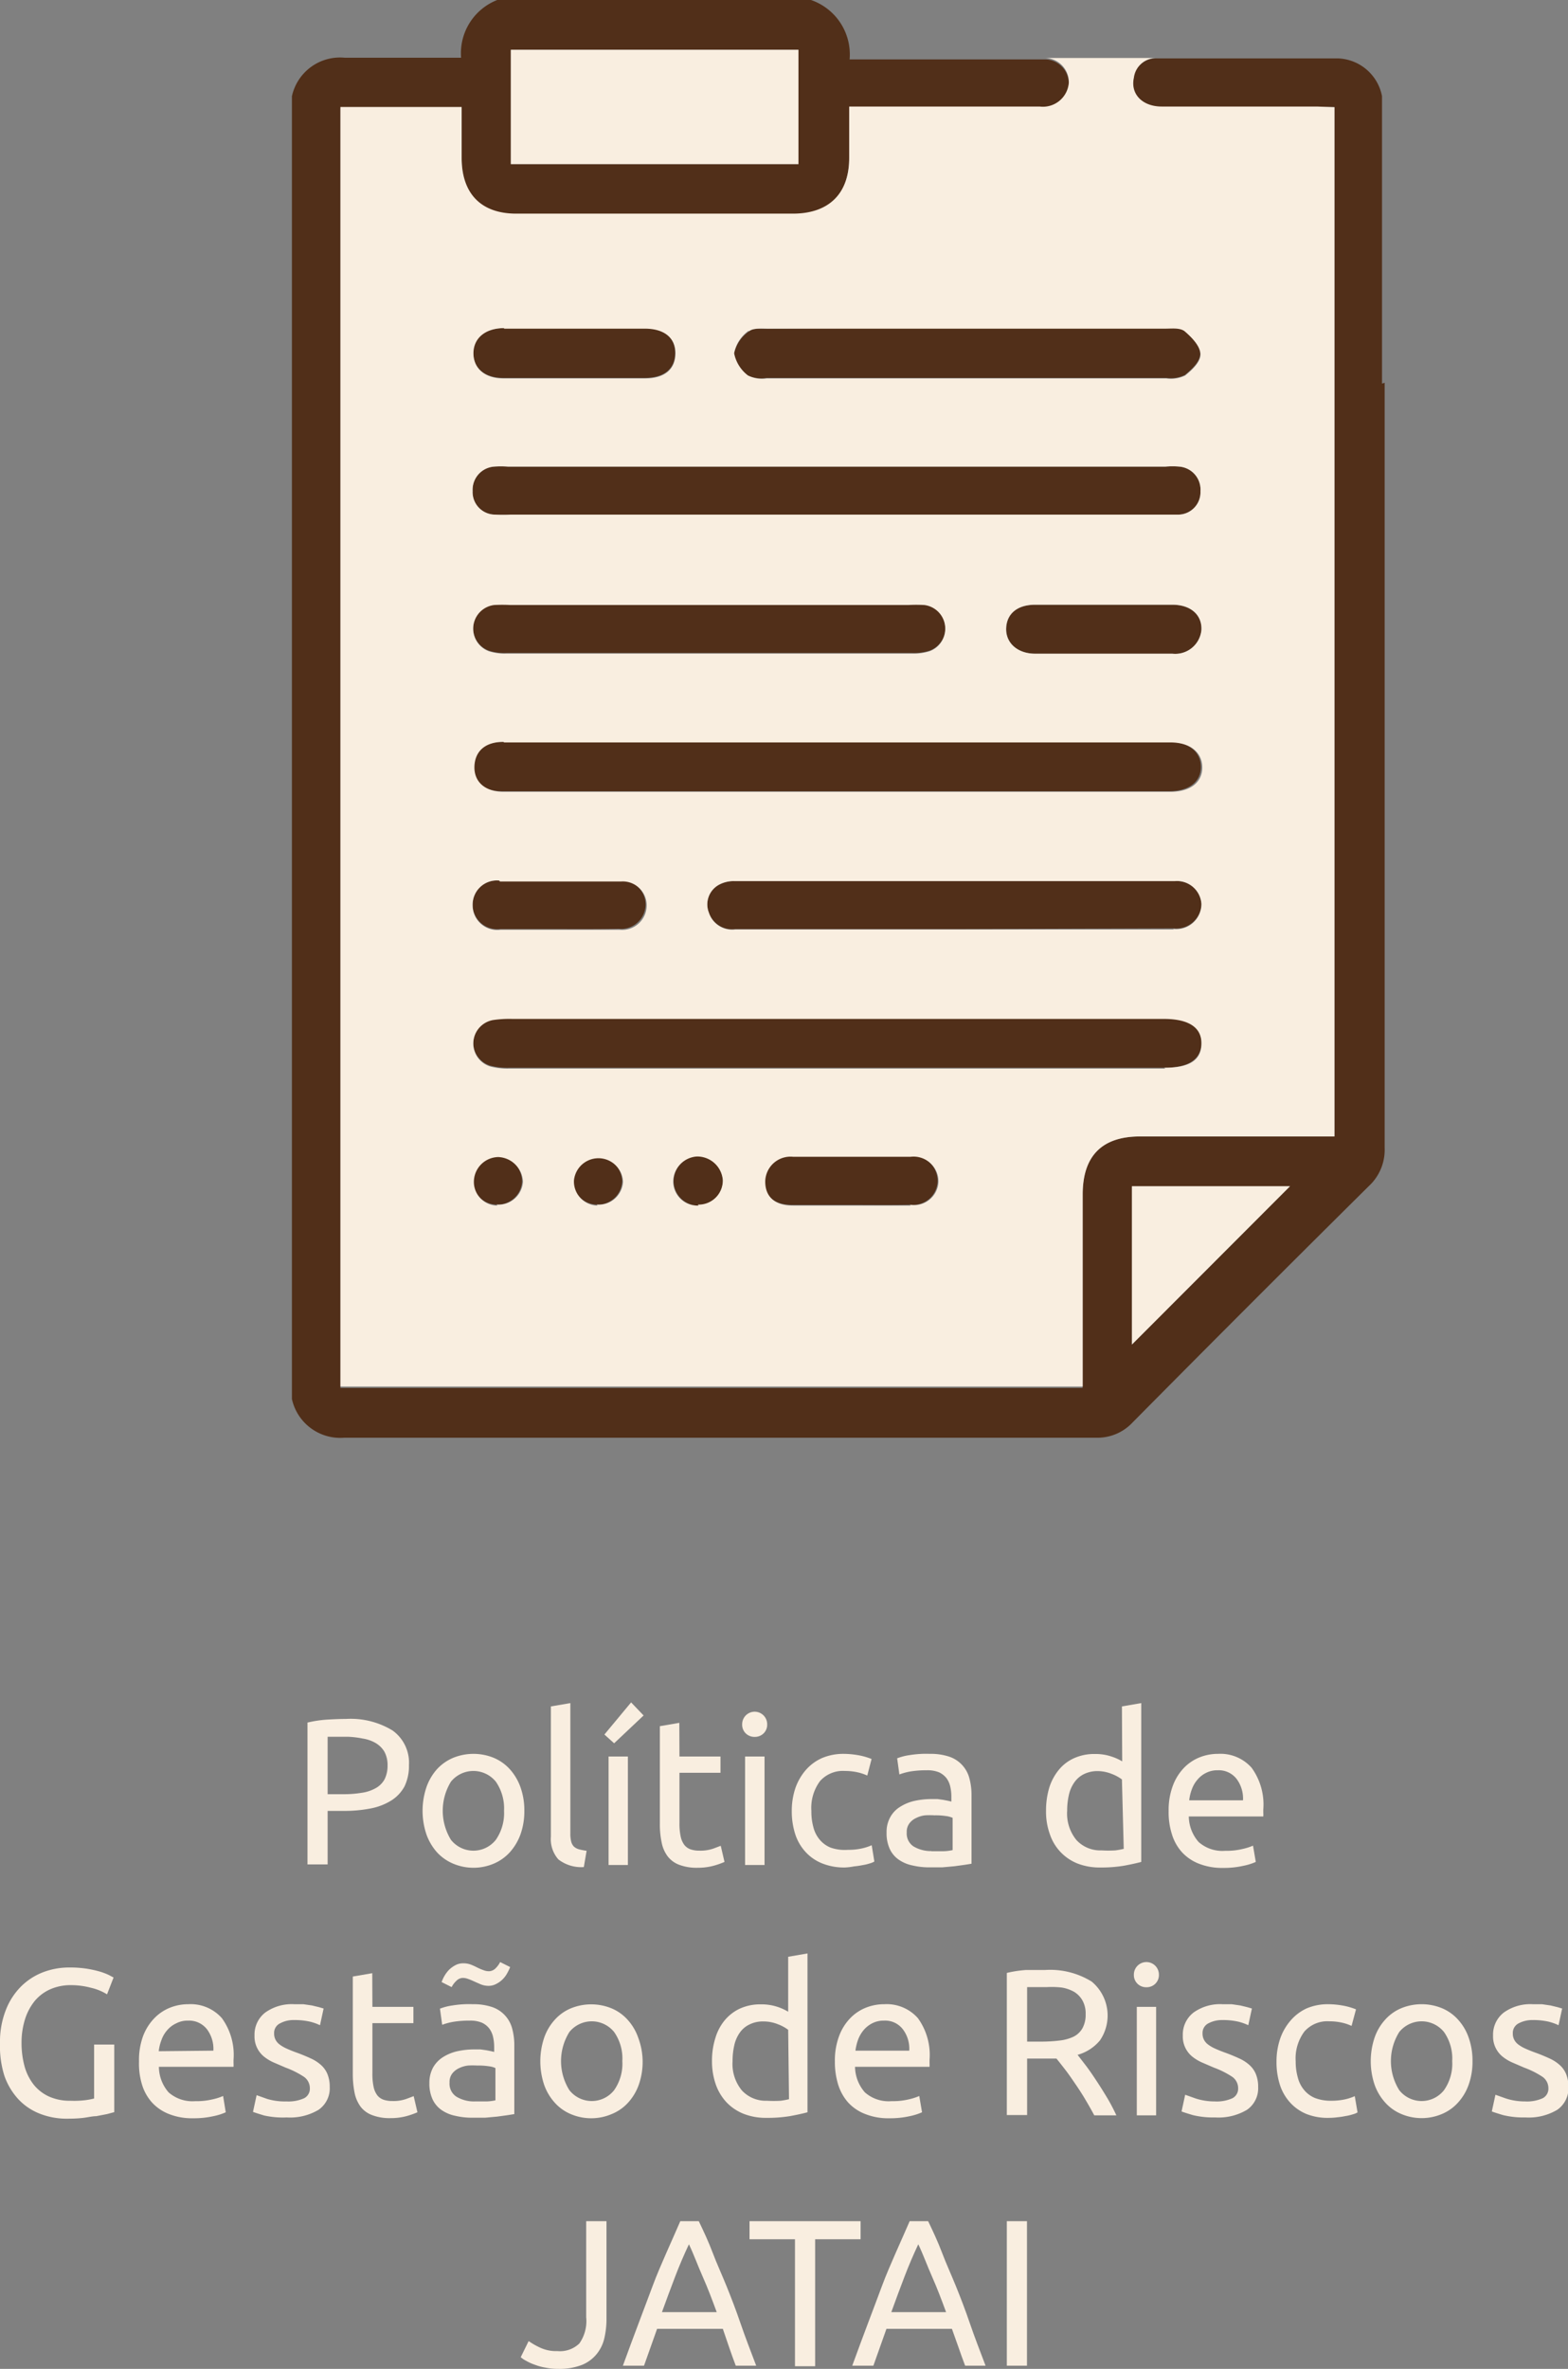 <svg xmlns="http://www.w3.org/2000/svg" viewBox="0 0 112.8 170.32"><rect x="0" y="0" width="112.8" height="170.32" fill="#808080" stroke="none"/><defs><style>.cls-1{fill:#512f19;}.cls-2{fill:#f9eee0;}</style></defs><g id="Layer_2" data-name="Layer 2"><g id="Layer_1-2" data-name="Layer 1"><path class="cls-1" d="M99.42,27.58V6.91A3.35,3.35,0,0,0,96.29,4.2l-2,0H83.09a1.62,1.62,0,0,0-1.55,1.42c-.23,1.17.64,2.06,2,2.07H96V81.71H82c-2.73,0-4.11,1.4-4.12,4.16V99.79H24.49v-92h8.72c0,1.27,0,2.47,0,3.67,0,2.54,1.39,4,3.93,4q9.95,0,19.9,0c2.58,0,4-1.47,4.05-4,0-1.19,0-2.38,0-3.7h13.7a1.87,1.87,0,0,0,2.1-1.72,1.74,1.74,0,0,0-1.72-1.77H61.84v0h-.72A4.14,4.14,0,0,0,58.34,0H35.77a4.11,4.11,0,0,0-2.6,4.15c-2.89,0-5.64,0-8.38,0A3.54,3.54,0,0,0,21,6.92v93.67a3.56,3.56,0,0,0,3.76,2.78c1.31,0,2.61,0,4,0v0H32.4v0h1.49l33.05,0H78.87a3.45,3.45,0,0,0,2.6-1.09q8.44-8.52,17-17a3.55,3.55,0,0,0,1.14-2.76q0-27.51,0-55Zm-62.67-24H57.44V11.8H36.75ZM81.43,96.67V85.29H92.8Z"></path><path class="cls-1" d="M60.24,73.19H83.73c1.81,0,2.74.63,2.7,1.83s-1,1.75-2.67,1.75H36.64a4.88,4.88,0,0,1-1.37-.15,1.72,1.72,0,0,1,.2-3.34,8,8,0,0,1,1.39-.08Z"></path><path class="cls-1" d="M60.26,37H36.77a11.18,11.18,0,0,1-1.16,0A1.62,1.62,0,0,1,34,35.3a1.67,1.67,0,0,1,1.53-1.75,6.12,6.12,0,0,1,1,0H83.85a5.15,5.15,0,0,1,1,0,1.66,1.66,0,0,1,1.51,1.77A1.61,1.61,0,0,1,84.81,37c-.39,0-.78,0-1.16,0Z"></path><path class="cls-1" d="M60.09,56.89h-24c-1.35,0-2.13-.73-2.1-1.81s.85-1.74,2.18-1.74q24,0,47.93,0c1.4,0,2.27.69,2.29,1.77s-.83,1.77-2.26,1.78Z"></path><path class="cls-1" d="M69.52,23.59c4.77,0,9.54,0,14.31,0,.46,0,1-.07,1.35.17.51.43,1.13,1.06,1.16,1.64s-.61,1.16-1.1,1.56a2.33,2.33,0,0,1-1.35.21H55.15A2.28,2.28,0,0,1,53.81,27a2.64,2.64,0,0,1-1-1.6,2.61,2.61,0,0,1,1.07-1.57c.29-.25.88-.19,1.34-.19C60,23.58,64.74,23.59,69.52,23.59Z"></path><path class="cls-1" d="M68.58,66.8H52.88A1.76,1.76,0,0,1,51,65.63a1.61,1.61,0,0,1,.69-2,2.22,2.22,0,0,1,1.1-.28q15.87,0,31.75,0A1.76,1.76,0,0,1,86.43,65a1.81,1.81,0,0,1-2,1.75Z"></path><path class="cls-1" d="M51.14,43.46H65.33a11.34,11.34,0,0,1,1.16,0,1.72,1.72,0,0,1,.39,3.32,3.74,3.74,0,0,1-1.25.17H36.44a3.74,3.74,0,0,1-1.25-.16,1.72,1.72,0,0,1,.36-3.33,11.43,11.43,0,0,1,1.17,0Z"></path><path class="cls-1" d="M41.36,23.59c1.66,0,3.32,0,5,0,1.43,0,2.23.68,2.21,1.81s-.79,1.76-2.16,1.77c-3.4,0-6.81,0-10.21,0-1.34,0-2.14-.71-2.16-1.77s.81-1.8,2.22-1.81C38,23.57,39.65,23.59,41.36,23.59Z"></path><path class="cls-1" d="M79.35,47c-1.62,0-3.25,0-4.87,0-1.28,0-2.13-.78-2.09-1.83s.81-1.69,2.08-1.69c3.29,0,6.57,0,9.86,0,1.33,0,2.14.74,2.1,1.8A1.89,1.89,0,0,1,84.34,47C82.68,47,81,47,79.35,47Z"></path><path class="cls-1" d="M61.17,86.63c-1.39,0-2.79,0-4.18,0s-2-.7-2-1.73a1.82,1.82,0,0,1,2-1.78q4.23,0,8.46,0a1.79,1.79,0,0,1,2,1.8,1.75,1.75,0,0,1-1.94,1.7C64,86.65,62.6,86.63,61.17,86.63Z"></path><path class="cls-1" d="M40.24,66.8c-1.43,0-2.86,0-4.29,0A1.77,1.77,0,0,1,34,65.07a1.74,1.74,0,0,1,1.89-1.76q4.34,0,8.69,0a1.72,1.72,0,0,1,1.86,1.77,1.76,1.76,0,0,1-1.93,1.7C43.1,66.81,41.67,66.8,40.24,66.8Z"></path><path class="cls-1" d="M52,84.85a1.77,1.77,0,0,1-3.54.12,1.82,1.82,0,0,1,1.71-1.85A1.85,1.85,0,0,1,52,84.85Z"></path><path class="cls-1" d="M42.93,86.61a1.73,1.73,0,0,1-1.7-1.81,1.77,1.77,0,0,1,3.53.11A1.75,1.75,0,0,1,42.93,86.61Z"></path><path class="cls-1" d="M37.56,84.91a1.76,1.76,0,0,1-1.83,1.7,1.7,1.7,0,0,1-1.7-1.7,1.79,1.79,0,0,1,1.75-1.79A1.85,1.85,0,0,1,37.56,84.91Z"></path><path class="cls-2" d="M94.75,7.66H83.57c-1.39,0-2.26-.9-2-2.07a1.62,1.62,0,0,1,1.55-1.42H75.17a1.74,1.74,0,0,1,1.72,1.77,1.87,1.87,0,0,1-2.1,1.72H61.09c0,1.32,0,2.51,0,3.7,0,2.57-1.47,4-4.05,4q-9.94,0-19.9,0c-2.54,0-3.92-1.44-3.93-4,0-1.2,0-2.4,0-3.67H24.49v92h53.4V85.87c0-2.76,1.39-4.16,4.12-4.16H96v-74ZM86.43,45.27A1.89,1.89,0,0,1,84.34,47c-1.66,0-3.33,0-5,0s-3.25,0-4.87,0c-1.28,0-2.13-.78-2.09-1.83s.81-1.69,2.08-1.69c3.29,0,6.57,0,9.86,0C85.66,43.47,86.47,44.21,86.43,45.27ZM84.81,37c-.39,0-.78,0-1.16,0H36.77a11.18,11.18,0,0,1-1.16,0A1.62,1.62,0,0,1,34,35.3a1.67,1.67,0,0,1,1.53-1.75,6.12,6.12,0,0,1,1,0H83.85a5.15,5.15,0,0,1,1,0,1.66,1.66,0,0,1,1.51,1.77A1.61,1.61,0,0,1,84.81,37ZM66.88,46.82a3.74,3.74,0,0,1-1.25.17H36.44a3.74,3.74,0,0,1-1.25-.16,1.72,1.72,0,0,1,.36-3.33,11.43,11.43,0,0,1,1.17,0H65.33a11.34,11.34,0,0,1,1.16,0,1.72,1.72,0,0,1,.39,3.32Zm-13-23c.29-.25.88-.19,1.34-.19,4.77,0,9.54,0,14.32,0s9.54,0,14.31,0c.46,0,1-.07,1.35.17.51.43,1.13,1.06,1.16,1.64s-.61,1.16-1.1,1.56a2.33,2.33,0,0,1-1.35.21H55.15A2.28,2.28,0,0,1,53.81,27a2.64,2.64,0,0,1-1-1.6A2.61,2.61,0,0,1,53.86,23.78Zm-17.61-.19c1.7,0,3.4,0,5.11,0s3.32,0,5,0c1.43,0,2.23.68,2.21,1.81s-.79,1.76-2.16,1.77c-3.4,0-6.81,0-10.21,0-1.34,0-2.14-.71-2.16-1.77S34.84,23.6,36.25,23.59Zm0,29.75q24,0,47.93,0c1.4,0,2.27.69,2.29,1.77s-.83,1.77-2.26,1.78h-48c-1.35,0-2.13-.73-2.1-1.81S34.88,53.34,36.21,53.34Zm-.3,10q4.34,0,8.69,0a1.72,1.72,0,0,1,1.86,1.77,1.76,1.76,0,0,1-1.93,1.7c-1.43,0-2.86,0-4.29,0s-2.86,0-4.29,0A1.77,1.77,0,0,1,34,65.07,1.74,1.74,0,0,1,35.91,63.31Zm-.18,23.3a1.7,1.7,0,0,1-1.7-1.7,1.79,1.79,0,0,1,1.75-1.79,1.85,1.85,0,0,1,1.78,1.79A1.76,1.76,0,0,1,35.73,86.61Zm7.2,0a1.73,1.73,0,0,1-1.7-1.81,1.77,1.77,0,0,1,3.53.11A1.75,1.75,0,0,1,42.93,86.61Zm7.27,0A1.74,1.74,0,0,1,48.43,85a1.82,1.82,0,0,1,1.71-1.85A1.85,1.85,0,0,1,52,84.85,1.74,1.74,0,0,1,50.2,86.61Zm15.26,0c-1.43,0-2.86,0-4.29,0s-2.79,0-4.18,0-2-.7-2-1.73a1.82,1.82,0,0,1,2-1.78q4.23,0,8.46,0a1.79,1.79,0,0,1,2,1.8A1.75,1.75,0,0,1,65.46,86.62Zm18.3-9.85H36.64a4.88,4.88,0,0,1-1.37-.15,1.72,1.72,0,0,1,.2-3.34,8,8,0,0,1,1.39-.08H83.73c1.81,0,2.74.63,2.7,1.83S85.48,76.77,83.76,76.77Zm.63-10H52.88A1.76,1.76,0,0,1,51,65.63a1.61,1.61,0,0,1,.69-2,2.22,2.22,0,0,1,1.1-.28q15.87,0,31.75,0A1.76,1.76,0,0,1,86.43,65,1.81,1.81,0,0,1,84.39,66.79Z"></path><path class="cls-2" d="M57.44,3.58V11.8H36.75V3.58Z"></path><path class="cls-2" d="M81.43,96.67V85.29H92.8Z"></path><path class="cls-2" d="M24.88,123.59a5.79,5.79,0,0,1,3.36.83,2.85,2.85,0,0,1,1.18,2.49,3.39,3.39,0,0,1-.32,1.53,2.74,2.74,0,0,1-.93,1,4.32,4.32,0,0,1-1.48.58,9.69,9.69,0,0,1-2,.18H23.57v3.85H22.12V123.85a8.59,8.59,0,0,1,1.37-.21C24,123.61,24.46,123.59,24.88,123.59Zm.12,1.28c-.62,0-1.1,0-1.43,0V129h1.1a7.91,7.91,0,0,0,1.35-.1,2.86,2.86,0,0,0,1-.33,1.62,1.62,0,0,0,.64-.63,2.14,2.14,0,0,0,.22-1,2,2,0,0,0-.23-1,1.78,1.78,0,0,0-.63-.62,2.64,2.64,0,0,0-.92-.32A6.57,6.57,0,0,0,25,124.87Z"></path><path class="cls-2" d="M37.72,130.19a4.93,4.93,0,0,1-.27,1.68,3.93,3.93,0,0,1-.76,1.29,3.3,3.3,0,0,1-1.16.83,3.75,3.75,0,0,1-2.94,0,3.34,3.34,0,0,1-1.17-.83,3.91,3.91,0,0,1-.75-1.29,5.33,5.33,0,0,1,0-3.35,3.86,3.86,0,0,1,.75-1.3,3.34,3.34,0,0,1,1.17-.83,3.87,3.87,0,0,1,2.94,0,3.3,3.3,0,0,1,1.16.83,3.88,3.88,0,0,1,.76,1.3A4.92,4.92,0,0,1,37.72,130.19Zm-1.46,0a3.37,3.37,0,0,0-.59-2.09,2.08,2.08,0,0,0-3.23,0,4,4,0,0,0,0,4.18,2.06,2.06,0,0,0,3.23,0A3.37,3.37,0,0,0,36.26,130.19Z"></path><path class="cls-2" d="M42,134.24a2.68,2.68,0,0,1-1.83-.55,2.2,2.2,0,0,1-.54-1.64v-9.36l1.4-.24v9.38a2.26,2.26,0,0,0,.06.57.78.78,0,0,0,.19.36.89.89,0,0,0,.36.2,4.63,4.63,0,0,0,.56.11Z"></path><path class="cls-2" d="M46.3,123.34l-2.12,2-.7-.63,1.92-2.31Zm-1.13,10.75H43.78v-7.8h1.39Z"></path><path class="cls-2" d="M48.88,126.29h2.95v1.17H48.88v3.6a4.38,4.38,0,0,0,.09,1,1.52,1.52,0,0,0,.27.6,1,1,0,0,0,.45.31,2,2,0,0,0,.63.09,2.83,2.83,0,0,0,1-.15l.53-.2.27,1.16a5.86,5.86,0,0,1-.73.26,4.36,4.36,0,0,1-1.2.16,3.58,3.58,0,0,1-1.32-.21,1.88,1.88,0,0,1-.83-.6,2.41,2.41,0,0,1-.44-1,6.25,6.25,0,0,1-.13-1.37v-7l1.4-.24Z"></path><path class="cls-2" d="M54.29,124.88a.89.89,0,0,1-.64-.25.87.87,0,0,1-.26-.66.9.9,0,1,1,1.8,0,.87.87,0,0,1-.26.66A.89.89,0,0,1,54.29,124.88Zm.71,9.21H53.6v-7.8H55Z"></path><path class="cls-2" d="M60.79,134.27a4.24,4.24,0,0,1-1.66-.3,3.25,3.25,0,0,1-1.2-.84,3.45,3.45,0,0,1-.73-1.28,5.33,5.33,0,0,1-.24-1.64,5.1,5.1,0,0,1,.26-1.65,4,4,0,0,1,.75-1.3,3.36,3.36,0,0,1,1.17-.86,3.94,3.94,0,0,1,1.56-.3,6.2,6.2,0,0,1,1,.09,4.78,4.78,0,0,1,1,.28l-.31,1.19a3.47,3.47,0,0,0-.73-.24,4.17,4.17,0,0,0-.88-.09,2.2,2.2,0,0,0-1.79.73,3.23,3.23,0,0,0-.62,2.15,4.17,4.17,0,0,0,.14,1.15,2.25,2.25,0,0,0,.45.9,2,2,0,0,0,.79.58A3.11,3.11,0,0,0,61,133a4.4,4.4,0,0,0,1-.1,3.7,3.7,0,0,0,.71-.23l.19,1.17a1.24,1.24,0,0,1-.34.14,3.19,3.19,0,0,1-.51.12,5.58,5.58,0,0,1-.61.09A4.49,4.49,0,0,1,60.79,134.27Z"></path><path class="cls-2" d="M66.89,126.1a4.21,4.21,0,0,1,1.42.21,2.23,2.23,0,0,1,1.43,1.56,4.61,4.61,0,0,1,.15,1.21V134l-.5.08-.73.1-.88.08c-.31,0-.62,0-.93,0a5.17,5.17,0,0,1-1.22-.14,2.63,2.63,0,0,1-1-.43,1.92,1.92,0,0,1-.63-.77,2.68,2.68,0,0,1-.22-1.15,2.17,2.17,0,0,1,.26-1.11,2,2,0,0,1,.71-.75,3.3,3.3,0,0,1,1-.42,5.72,5.72,0,0,1,1.26-.14l.44,0,.42.06.36.07.21.05v-.39a3.25,3.25,0,0,0-.08-.69,1.63,1.63,0,0,0-.27-.6,1.5,1.5,0,0,0-.53-.42,2.21,2.21,0,0,0-.88-.15,7.2,7.2,0,0,0-1.21.09,4.64,4.64,0,0,0-.77.21l-.16-1.16a4,4,0,0,1,.9-.23A7.28,7.28,0,0,1,66.89,126.1Zm.12,7c.33,0,.62,0,.88,0a3.47,3.47,0,0,0,.64-.08v-2.32a1.67,1.67,0,0,0-.49-.13,4.93,4.93,0,0,0-.82-.05,5.33,5.33,0,0,0-.67,0,1.91,1.91,0,0,0-.64.19,1.25,1.25,0,0,0-.49.39,1,1,0,0,0-.19.65,1.11,1.11,0,0,0,.48,1A2.43,2.43,0,0,0,67,133.09Z"></path><path class="cls-2" d="M80.71,122.69l1.39-.24v11.42q-.48.13-1.23.27a9.8,9.8,0,0,1-1.72.13,4.37,4.37,0,0,1-1.62-.28,3.43,3.43,0,0,1-2-2.1,4.77,4.77,0,0,1-.28-1.7,5.72,5.72,0,0,1,.23-1.65,3.8,3.8,0,0,1,.69-1.29,3,3,0,0,1,1.1-.84,3.51,3.51,0,0,1,1.49-.3,3.59,3.59,0,0,1,1.19.18,3.7,3.7,0,0,1,.78.35Zm0,5.25a2.92,2.92,0,0,0-.74-.4,2.77,2.77,0,0,0-1-.2,2.2,2.2,0,0,0-1,.22,1.81,1.81,0,0,0-.69.6,2.51,2.51,0,0,0-.39.91,5,5,0,0,0-.12,1.12,3,3,0,0,0,.67,2.11,2.33,2.33,0,0,0,1.8.74,8.12,8.12,0,0,0,1,0,5.62,5.62,0,0,0,.6-.11Z"></path><path class="cls-2" d="M84.07,130.21a5,5,0,0,1,.3-1.81,3.71,3.71,0,0,1,.79-1.28,3.24,3.24,0,0,1,1.14-.77,3.56,3.56,0,0,1,1.32-.25,3,3,0,0,1,2.42,1,4.5,4.5,0,0,1,.84,3v.23a2.13,2.13,0,0,1,0,.27H85.52a2.84,2.84,0,0,0,.71,1.84,2.58,2.58,0,0,0,1.92.63,4.78,4.78,0,0,0,1.23-.13,4,4,0,0,0,.76-.24l.2,1.17a4.21,4.21,0,0,1-.9.28,6.25,6.25,0,0,1-1.44.15,4.55,4.55,0,0,1-1.77-.31,3.25,3.25,0,0,1-1.22-.84,3.38,3.38,0,0,1-.71-1.29A5.2,5.2,0,0,1,84.07,130.21Zm5.35-.77a2.35,2.35,0,0,0-.47-1.55,1.62,1.62,0,0,0-1.34-.61,1.78,1.78,0,0,0-.85.19,1.87,1.87,0,0,0-.62.49,2.15,2.15,0,0,0-.4.69,3.14,3.14,0,0,0-.19.79Z"></path><path class="cls-2" d="M6.77,147H8.22v4.86L7.7,152l-.78.15c-.29,0-.62.09-1,.13s-.7.05-1.06.05a5.26,5.26,0,0,1-2-.36,4.18,4.18,0,0,1-1.55-1.05,4.8,4.8,0,0,1-1-1.69A7.1,7.1,0,0,1,0,146.89a6.2,6.2,0,0,1,.4-2.32,4.89,4.89,0,0,1,1.07-1.7,4.56,4.56,0,0,1,1.58-1.05A5.26,5.26,0,0,1,5,141.46a7.93,7.93,0,0,1,1.26.09,7.87,7.87,0,0,1,.94.21,4.69,4.69,0,0,1,.63.24l.34.18-.47,1.21a3.76,3.76,0,0,0-1.15-.47,5.59,5.59,0,0,0-1.47-.19,3.61,3.61,0,0,0-1.45.29,3.09,3.09,0,0,0-1.11.82,4,4,0,0,0-.71,1.31,5.58,5.58,0,0,0-.26,1.74,6.35,6.35,0,0,0,.22,1.69,3.76,3.76,0,0,0,.66,1.31,3,3,0,0,0,1.1.85,3.62,3.62,0,0,0,1.54.3A6.61,6.61,0,0,0,6.13,151a5,5,0,0,0,.64-.12Z"></path><path class="cls-2" d="M10,148.21a5,5,0,0,1,.29-1.81,3.73,3.73,0,0,1,.8-1.28,3.24,3.24,0,0,1,1.14-.77,3.56,3.56,0,0,1,1.32-.25,3,3,0,0,1,2.41,1,4.5,4.5,0,0,1,.84,3v.23a2.26,2.26,0,0,1,0,.27H11.43a2.84,2.84,0,0,0,.7,1.84,2.6,2.6,0,0,0,1.92.63,4.86,4.86,0,0,0,1.24-.13,4,4,0,0,0,.76-.24l.19,1.17a4.08,4.08,0,0,1-.89.28,6.34,6.34,0,0,1-1.45.15,4.5,4.5,0,0,1-1.76-.31,3.25,3.25,0,0,1-1.22-.84,3.38,3.38,0,0,1-.71-1.29A5.2,5.2,0,0,1,10,148.21Zm5.35-.77a2.35,2.35,0,0,0-.47-1.55,1.63,1.63,0,0,0-1.34-.61,1.75,1.75,0,0,0-.85.19A1.91,1.91,0,0,0,12,146a2.13,2.13,0,0,0-.39.69,3.14,3.14,0,0,0-.19.79Z"></path><path class="cls-2" d="M20.61,151.09a2.76,2.76,0,0,0,1.27-.23.77.77,0,0,0,.41-.72,1,1,0,0,0-.41-.81,6.39,6.39,0,0,0-1.33-.67l-.86-.37a3.14,3.14,0,0,1-.72-.44,1.86,1.86,0,0,1-.66-1.5,2,2,0,0,1,.77-1.65,3.28,3.28,0,0,1,2.08-.6l.66,0,.62.09.5.12.34.1-.26,1.2a3.76,3.76,0,0,0-.7-.25,4.87,4.87,0,0,0-1.16-.12,2,2,0,0,0-1,.23.76.76,0,0,0-.44.73.93.93,0,0,0,.1.45,1,1,0,0,0,.3.35,2.54,2.54,0,0,0,.5.29c.2.09.44.19.72.29s.7.27,1,.41a2.84,2.84,0,0,1,.74.47,1.78,1.78,0,0,1,.47.65,2.39,2.39,0,0,1,.17.94,1.88,1.88,0,0,1-.8,1.64,4,4,0,0,1-2.29.55A6.2,6.2,0,0,1,19,152.1c-.39-.12-.66-.2-.8-.26l.26-1.2.76.27A4.45,4.45,0,0,0,20.61,151.09Z"></path><path class="cls-2" d="M26.79,144.29h2.95v1.17H26.79v3.6a4.38,4.38,0,0,0,.09,1,1.52,1.52,0,0,0,.27.6,1,1,0,0,0,.45.31,2,2,0,0,0,.63.09,2.79,2.79,0,0,0,1-.15l.53-.2.27,1.16a5.86,5.86,0,0,1-.73.26,4.36,4.36,0,0,1-1.2.16,3.49,3.49,0,0,1-1.31-.21,1.85,1.85,0,0,1-.84-.6,2.54,2.54,0,0,1-.44-1,6.93,6.93,0,0,1-.13-1.37v-7l1.4-.24Z"></path><path class="cls-2" d="M34,144.1a4.17,4.17,0,0,1,1.42.21,2.23,2.23,0,0,1,1.43,1.56,4.61,4.61,0,0,1,.15,1.21V152l-.5.08-.73.1-.87.08c-.32,0-.63,0-.94,0a5.17,5.17,0,0,1-1.22-.14,2.63,2.63,0,0,1-1-.43,1.92,1.92,0,0,1-.63-.77,2.68,2.68,0,0,1-.22-1.15,2.28,2.28,0,0,1,.26-1.11,2.13,2.13,0,0,1,.71-.75,3.3,3.3,0,0,1,1-.42,5.72,5.72,0,0,1,1.26-.14l.44,0,.43.06.35.07.21.05v-.39a3.25,3.25,0,0,0-.08-.69,1.63,1.63,0,0,0-.27-.6,1.41,1.41,0,0,0-.53-.42,2.18,2.18,0,0,0-.88-.15,7,7,0,0,0-1.2.09,4.54,4.54,0,0,0-.78.21l-.16-1.16a4,4,0,0,1,.9-.23A7.28,7.28,0,0,1,34,144.1Zm2.7-2.67a3.79,3.79,0,0,1-.2.42,1.9,1.9,0,0,1-.32.44,1.77,1.77,0,0,1-.46.34,1.14,1.14,0,0,1-.58.15,1.51,1.51,0,0,1-.56-.11l-.5-.22a4.13,4.13,0,0,0-.44-.18,1.06,1.06,0,0,0-.34-.06.66.66,0,0,0-.47.21,1.57,1.57,0,0,0-.34.45l-.72-.36a2.42,2.42,0,0,1,.19-.42,2.36,2.36,0,0,1,.33-.45,2,2,0,0,1,.46-.34,1.16,1.16,0,0,1,.58-.14,1.47,1.47,0,0,1,.56.1c.18.07.34.15.5.23a4.13,4.13,0,0,0,.44.18,1.06,1.06,0,0,0,.34.06.7.7,0,0,0,.48-.21,1.73,1.73,0,0,0,.33-.45Zm-2.58,9.66c.33,0,.63,0,.88,0a3.36,3.36,0,0,0,.64-.08v-2.32a1.59,1.59,0,0,0-.49-.13,4.86,4.86,0,0,0-.82-.05,5.07,5.07,0,0,0-.66,0,2,2,0,0,0-.65.19,1.33,1.33,0,0,0-.49.39,1,1,0,0,0-.19.65,1.11,1.11,0,0,0,.48,1A2.43,2.43,0,0,0,34.15,151.09Z"></path><path class="cls-2" d="M46.23,148.19a4.93,4.93,0,0,1-.27,1.68,3.77,3.77,0,0,1-.76,1.29A3.21,3.21,0,0,1,44,152a3.75,3.75,0,0,1-2.94,0,3.21,3.21,0,0,1-1.16-.83,3.77,3.77,0,0,1-.76-1.29,5.33,5.33,0,0,1,0-3.35,3.72,3.72,0,0,1,.76-1.3,3.21,3.21,0,0,1,1.16-.83,3.87,3.87,0,0,1,2.94,0,3.21,3.21,0,0,1,1.16.83,3.72,3.72,0,0,1,.76,1.3A4.92,4.92,0,0,1,46.23,148.19Zm-1.46,0a3.31,3.31,0,0,0-.59-2.09,2.07,2.07,0,0,0-3.22,0,3.94,3.94,0,0,0,0,4.18,2.05,2.05,0,0,0,3.22,0A3.31,3.31,0,0,0,44.77,148.19Z"></path><path class="cls-2" d="M56.7,140.69l1.39-.24v11.42q-.48.13-1.23.27a9.8,9.8,0,0,1-1.72.13,4.37,4.37,0,0,1-1.62-.28,3.47,3.47,0,0,1-1.23-.81,3.64,3.64,0,0,1-.79-1.29,5,5,0,0,1-.28-1.7,5.39,5.39,0,0,1,.24-1.65,3.61,3.61,0,0,1,.68-1.29,3.14,3.14,0,0,1,1.1-.84,3.54,3.54,0,0,1,1.49-.3,3.69,3.69,0,0,1,1.2.18,3.83,3.83,0,0,1,.77.35Zm0,5.25a2.92,2.92,0,0,0-.74-.4,2.77,2.77,0,0,0-1.05-.2,2.14,2.14,0,0,0-1,.22,1.77,1.77,0,0,0-.7.6,2.51,2.51,0,0,0-.39.91,5,5,0,0,0-.12,1.12,3,3,0,0,0,.67,2.11,2.33,2.33,0,0,0,1.8.74,8.44,8.44,0,0,0,1,0,5.85,5.85,0,0,0,.59-.11Z"></path><path class="cls-2" d="M60.06,148.21a5,5,0,0,1,.3-1.81,3.71,3.71,0,0,1,.79-1.28,3.24,3.24,0,0,1,1.14-.77,3.56,3.56,0,0,1,1.32-.25,3,3,0,0,1,2.42,1,4.5,4.5,0,0,1,.84,3v.23a2.13,2.13,0,0,1,0,.27H61.51a2.84,2.84,0,0,0,.71,1.84,2.58,2.58,0,0,0,1.92.63,4.91,4.91,0,0,0,1.24-.13,4.16,4.16,0,0,0,.75-.24l.2,1.17a4.28,4.28,0,0,1-.89.28,6.4,6.4,0,0,1-1.45.15,4.47,4.47,0,0,1-1.76-.31,3.21,3.21,0,0,1-1.23-.84,3.52,3.52,0,0,1-.71-1.29A5.51,5.51,0,0,1,60.06,148.21Zm5.35-.77a2.3,2.3,0,0,0-.47-1.55,1.6,1.6,0,0,0-1.34-.61,1.8,1.8,0,0,0-.85.19,2,2,0,0,0-.62.49,2.36,2.36,0,0,0-.4.69,3.64,3.64,0,0,0-.19.79Z"></path><path class="cls-2" d="M77.52,147.74l.61.79q.36.48.75,1.08c.26.39.52.81.78,1.24a13.59,13.59,0,0,1,.65,1.24H78.72c-.2-.38-.42-.76-.65-1.15s-.48-.77-.72-1.12-.47-.69-.71-1-.45-.58-.64-.81l-.39,0H73.89v4.06H72.43V141.85a8.73,8.73,0,0,1,1.38-.21c.5,0,1,0,1.38,0a5.68,5.68,0,0,1,3.34.83,3.17,3.17,0,0,1,.6,4.23A3.19,3.19,0,0,1,77.52,147.74Zm-2.21-4.87c-.62,0-1.09,0-1.42,0v3.92h1a10.9,10.9,0,0,0,1.35-.08,3.15,3.15,0,0,0,1-.28,1.52,1.52,0,0,0,.63-.6,2,2,0,0,0,.23-1,1.91,1.91,0,0,0-.23-1,1.7,1.7,0,0,0-.6-.62,2.73,2.73,0,0,0-.9-.31A6.57,6.57,0,0,0,75.31,142.87Z"></path><path class="cls-2" d="M82.47,142.88a.89.89,0,0,1-.64-.25.87.87,0,0,1-.26-.66.9.9,0,1,1,1.8,0,.87.87,0,0,1-.26.66A.89.89,0,0,1,82.47,142.88Zm.7,9.21H81.78v-7.8h1.39Z"></path><path class="cls-2" d="M87.39,151.09a2.76,2.76,0,0,0,1.27-.23.77.77,0,0,0,.41-.72,1,1,0,0,0-.41-.81,6.39,6.39,0,0,0-1.33-.67l-.86-.37a3.14,3.14,0,0,1-.72-.44,1.86,1.86,0,0,1-.66-1.5,2,2,0,0,1,.77-1.65,3.28,3.28,0,0,1,2.08-.6l.66,0,.62.09.5.12.34.1-.26,1.2a3.76,3.76,0,0,0-.7-.25,4.87,4.87,0,0,0-1.16-.12,2.08,2.08,0,0,0-1,.23.77.77,0,0,0-.43.73.93.93,0,0,0,.1.45,1,1,0,0,0,.3.35,2.54,2.54,0,0,0,.5.29c.2.09.44.19.72.29s.7.27,1,.41a2.84,2.84,0,0,1,.74.47,1.78,1.78,0,0,1,.47.65,2.39,2.39,0,0,1,.17.94,1.88,1.88,0,0,1-.8,1.64,4,4,0,0,1-2.29.55,6.2,6.2,0,0,1-1.62-.17c-.39-.12-.66-.2-.8-.26l.26-1.2.76.27A4.45,4.45,0,0,0,87.39,151.09Z"></path><path class="cls-2" d="M95.65,152.27A4.19,4.19,0,0,1,94,152a3.25,3.25,0,0,1-1.2-.84,3.45,3.45,0,0,1-.73-1.28,5.33,5.33,0,0,1-.24-1.64,5.1,5.1,0,0,1,.26-1.65,3.94,3.94,0,0,1,.74-1.3A3.4,3.4,0,0,1,94,144.4a3.9,3.9,0,0,1,1.55-.3,6.2,6.2,0,0,1,1,.09,4.87,4.87,0,0,1,1,.28l-.32,1.19a3.38,3.38,0,0,0-.72-.24,4.17,4.17,0,0,0-.88-.09,2.2,2.2,0,0,0-1.79.73,3.23,3.23,0,0,0-.63,2.15,4.16,4.16,0,0,0,.15,1.15,2.25,2.25,0,0,0,.45.9,2,2,0,0,0,.78.58,3.11,3.11,0,0,0,1.17.2,4.49,4.49,0,0,0,1-.1,3.57,3.57,0,0,0,.7-.23l.2,1.17a1.33,1.33,0,0,1-.35.14,3.19,3.19,0,0,1-.51.12,5.4,5.4,0,0,1-.6.09A4.64,4.64,0,0,1,95.65,152.27Z"></path><path class="cls-2" d="M105.93,148.19a4.93,4.93,0,0,1-.27,1.68,3.77,3.77,0,0,1-.76,1.29,3.21,3.21,0,0,1-1.16.83,3.75,3.75,0,0,1-2.94,0,3.21,3.21,0,0,1-1.16-.83,3.77,3.77,0,0,1-.76-1.29,5.33,5.33,0,0,1,0-3.35,3.72,3.72,0,0,1,.76-1.3,3.21,3.21,0,0,1,1.16-.83,3.87,3.87,0,0,1,2.94,0,3.21,3.21,0,0,1,1.16.83,3.72,3.72,0,0,1,.76,1.3A4.92,4.92,0,0,1,105.93,148.19Zm-1.46,0a3.31,3.31,0,0,0-.59-2.09,2.07,2.07,0,0,0-3.22,0,3.94,3.94,0,0,0,0,4.18,2.05,2.05,0,0,0,3.22,0A3.31,3.31,0,0,0,104.47,148.19Z"></path><path class="cls-2" d="M109.71,151.09a2.76,2.76,0,0,0,1.27-.23.77.77,0,0,0,.41-.72,1,1,0,0,0-.41-.81,6.39,6.39,0,0,0-1.33-.67l-.86-.37a3.14,3.14,0,0,1-.72-.44,1.86,1.86,0,0,1-.66-1.5,2,2,0,0,1,.77-1.65,3.28,3.28,0,0,1,2.08-.6l.66,0,.62.09.5.12.34.1-.26,1.2a3.76,3.76,0,0,0-.7-.25,4.87,4.87,0,0,0-1.16-.12,2.08,2.08,0,0,0-1,.23.77.77,0,0,0-.43.73.93.93,0,0,0,.1.45,1,1,0,0,0,.3.35,2.54,2.54,0,0,0,.5.29c.2.09.44.19.72.29s.7.27,1,.41a2.84,2.84,0,0,1,.74.47,1.78,1.78,0,0,1,.47.65,2.39,2.39,0,0,1,.17.94,1.88,1.88,0,0,1-.8,1.64,4,4,0,0,1-2.29.55,6.2,6.2,0,0,1-1.62-.17c-.39-.12-.66-.2-.8-.26l.26-1.2.76.27A4.45,4.45,0,0,0,109.71,151.09Z"></path><path class="cls-2" d="M43.63,166.75a6.09,6.09,0,0,1-.16,1.39,2.79,2.79,0,0,1-.56,1.13,2.65,2.65,0,0,1-1.06.77,4.48,4.48,0,0,1-1.67.28,4.55,4.55,0,0,1-.94-.09,3.91,3.91,0,0,1-.77-.21,3.37,3.37,0,0,1-.6-.27,2.08,2.08,0,0,1-.41-.27l.57-1.16a5.28,5.28,0,0,0,.82.47,2.73,2.73,0,0,0,1.25.25,2,2,0,0,0,1.58-.55,2.79,2.79,0,0,0,.49-1.88V159.7h1.46Z"></path><path class="cls-2" d="M52.93,170.09c-.17-.45-.33-.89-.48-1.33L52,167.44H47.27l-.94,2.65H44.81c.4-1.1.78-2.12,1.13-3.05s.69-1.82,1-2.66.67-1.65,1-2.41.68-1.52,1-2.27h1.33c.36.75.71,1.5,1,2.27s.66,1.57,1,2.41.68,1.72,1,2.66.73,2,1.13,3.05Zm-1.37-3.85c-.32-.87-.64-1.72-1-2.53s-.64-1.6-1-2.35c-.35.75-.69,1.53-1,2.35s-.63,1.66-.94,2.53Z"></path><path class="cls-2" d="M61.91,159.7V161H58.64v9.13H57.19V161H53.92V159.7Z"></path><path class="cls-2" d="M69.43,170.09c-.17-.45-.33-.89-.48-1.33l-.47-1.32H63.77l-.94,2.65H61.31c.4-1.1.78-2.12,1.13-3.05s.69-1.82,1-2.66.67-1.65,1-2.41.68-1.52,1-2.27h1.33c.36.75.71,1.5,1,2.27s.66,1.57,1,2.41.68,1.72,1,2.66.73,2,1.13,3.05Zm-1.37-3.85c-.32-.87-.64-1.72-1-2.53s-.64-1.6-1-2.35c-.35.75-.69,1.53-1,2.35s-.63,1.66-.94,2.53Z"></path><path class="cls-2" d="M72.43,159.7h1.45v10.39H72.43Z"></path></g></g></svg>